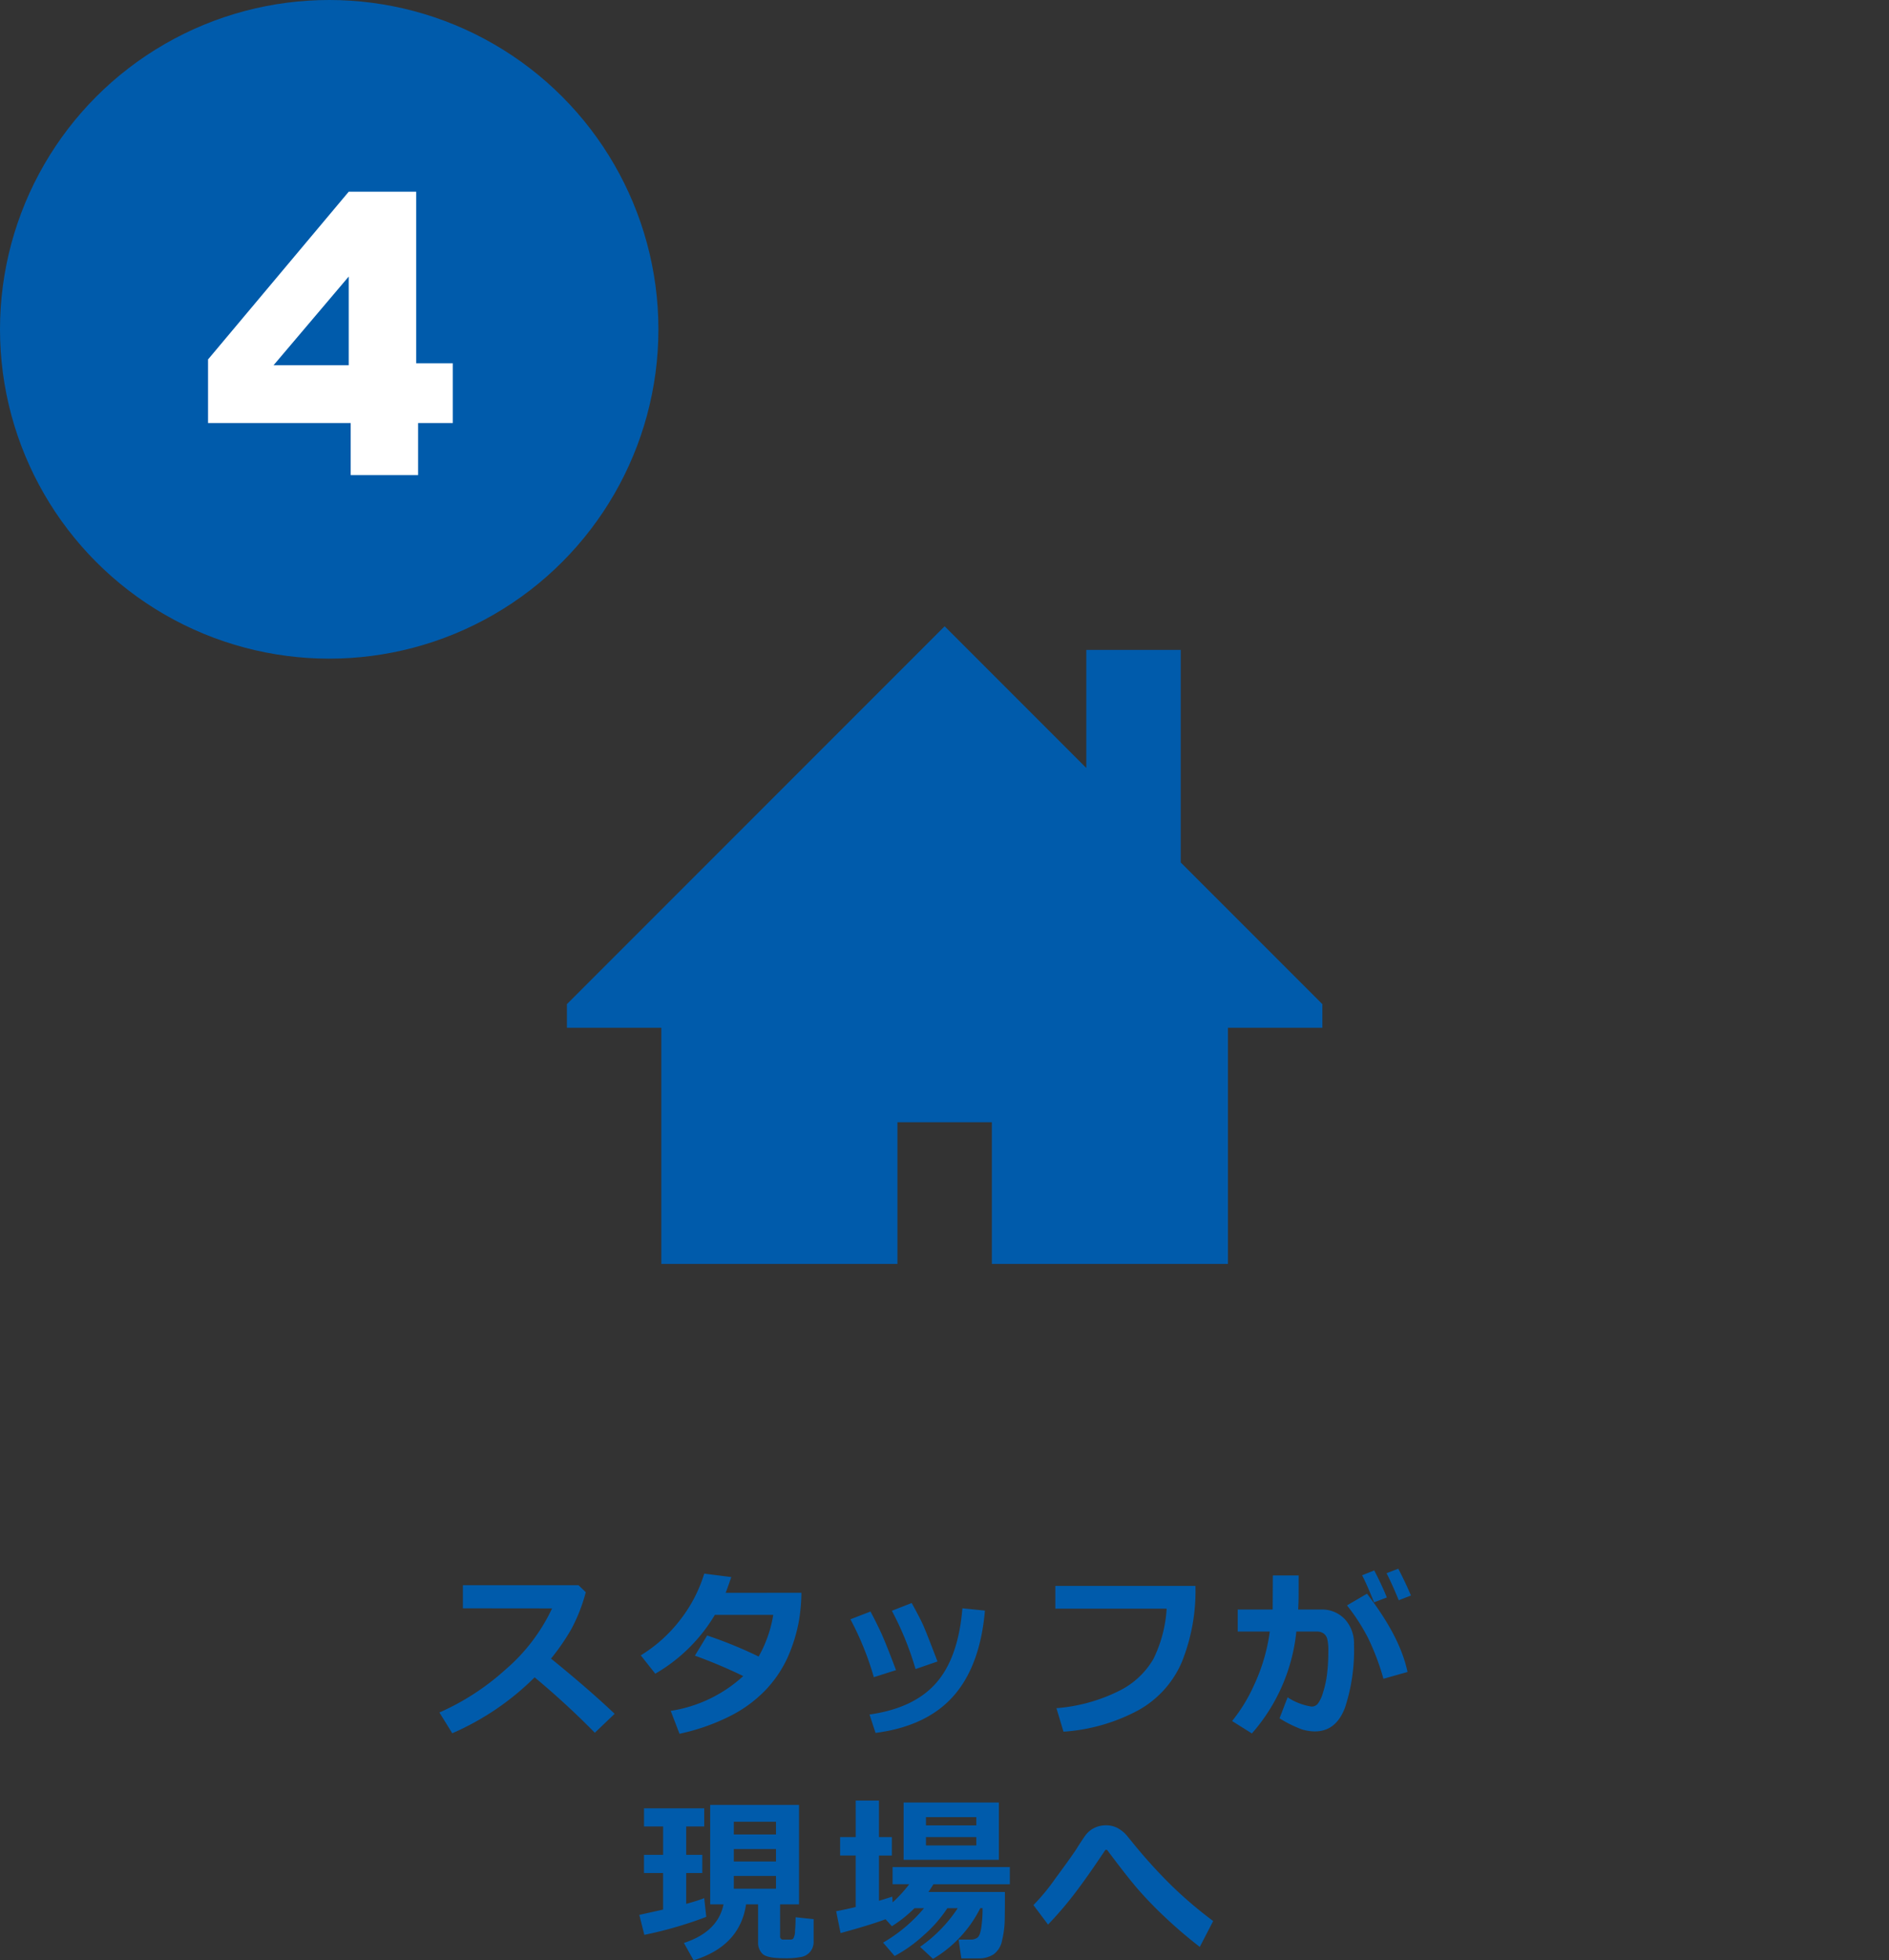<svg xmlns="http://www.w3.org/2000/svg" width="241" height="250.005" viewBox="0 0 241 250.005">
  <rect x="0" y="0" width="241" height="250.005" fill="#333333" stroke="none"/>
  <g id="グループ_4905" data-name="グループ 4905" transform="translate(-1417 -5927)">
    <circle id="楕円形_194" data-name="楕円形 194" cx="120.5" cy="120.5" r="120.5" transform="translate(1417 5927)" fill="rgba(255,255,255,0)"/>
    <path id="icon-bg-house" d="M96.386,48.193,78.313,30.121V3.012H66.265v15.06L48.193,0,0,48.193V51.2H12.048V81.325H42.169V63.253H54.217V81.325H84.338V51.2H96.386Z" transform="translate(1489.325 6006.871)" fill="#005bab"/>
    <path id="パス_3083" data-name="パス 3083" d="M-39.583-1.146-42.11,1.269a103.777,103.777,0,0,0-7.682-7.064A34.217,34.217,0,0,1-60.3,1.336l-1.64-2.65a31.357,31.357,0,0,0,8.361-5.413,23.411,23.411,0,0,0,6.014-7.861L-58.944-14.6v-2.942h14.757l.921.887A21.661,21.661,0,0,1-45.1-11.966a28,28,0,0,1-2.6,3.779Q-42.851-4.245-39.583-1.146Zm23.829-15.431a23.7,23.7,0,0,1-.292,3.425A20.228,20.228,0,0,1-17.54-8.277a15.2,15.2,0,0,1-2.824,4.138A16.684,16.684,0,0,1-24.929-.82,26.784,26.784,0,0,1-31.308,1.4l-1.123-2.92a17.676,17.676,0,0,0,9.254-4.436,63,63,0,0,0-6.166-2.605l1.561-2.572a55.75,55.75,0,0,1,6.57,2.684,15.977,15.977,0,0,0,1.864-5.312H-26.8a21.167,21.167,0,0,1-7.6,7.5L-36.25-8.6a18.575,18.575,0,0,0,5.115-4.638,18.208,18.208,0,0,0,2.982-5.784l3.448.438q-.472,1.393-.719,2.01Zm17.36,8.76-2.8.966a38.908,38.908,0,0,0-3.021-7.435l2.527-.988q1.067,1.92,1.494,2.886T1.606-7.816Zm6.053-6.491Q7.042-7.244,3.633-3.4T-6.3,1.292l-.764-2.347q5.694-.809,8.513-4.037T4.784-14.6ZM-3.684-6.716l-2.83.9A38.336,38.336,0,0,0-9.5-13.2l2.561-.988q.651,1.224,1.263,2.521T-3.684-6.716Zm38.2-10.736a24.3,24.3,0,0,1-1.746,9.726,12.764,12.764,0,0,1-5.655,6.188,23.5,23.5,0,0,1-9.434,2.673l-.9-3a21.612,21.612,0,0,0,7.884-2.151,10.345,10.345,0,0,0,4.492-4.133,16.789,16.789,0,0,0,1.685-6.407h-14.2v-2.9Zm13.16,1.28q0,.73-.056,1.729H50.51A4,4,0,0,1,53.587-13.2a4.55,4.55,0,0,1,1.157,3.223,23.529,23.529,0,0,1-1.134,8Q52.475,1.1,49.746,1.1A5.871,5.871,0,0,1,48.1.842,15.224,15.224,0,0,1,45.243-.573l1.033-2.673a7.631,7.631,0,0,0,3.066,1.179,1.009,1.009,0,0,0,.752-.326,4.067,4.067,0,0,0,.674-1.393A12.406,12.406,0,0,0,51.3-6.166a23.494,23.494,0,0,0,.168-2.965,5.966,5.966,0,0,0-.146-1.595,1.237,1.237,0,0,0-.483-.685,1.508,1.508,0,0,0-.854-.225H47.388A23.245,23.245,0,0,1,41.717,1.359L39.19-.225a20.491,20.491,0,0,0,2.746-4.458A23.505,23.505,0,0,0,44-11.635H39.909v-2.808h4.458l.022-4.346H47.68ZM61.572-6.48,58.5-5.615a30.939,30.939,0,0,0-1.971-5.217,24.9,24.9,0,0,0-2.678-4.138l2.549-1.494Q60.64-10.961,61.572-6.48Zm.438-9.748-1.561.6q-.741-1.842-1.55-3.448l1.494-.573Q61.314-17.89,62.01-16.228Zm-3.077.247-1.628.618q-.932-2.313-1.527-3.448l1.55-.618Q58.315-17.531,58.933-15.981ZM-22.818,23.16q-.786,5.312-6.693,7.131l-1.235-2.212q4.335-1.415,5.054-4.919h-1.7V10.47h11.332V23.16h-2.415v4.054a.387.387,0,0,0,.438.438h.9a.485.485,0,0,0,.348-.14,1.965,1.965,0,0,0,.219-.955q.073-.814.073-1.758l2.3.247v2.875a1.94,1.94,0,0,1-.393,1.219,1.955,1.955,0,0,1-1.061.7,10.023,10.023,0,0,1-2.342.185q-2.167,0-2.729-.562a1.961,1.961,0,0,1-.562-1.449V23.16ZM-19,14.243V12.626h-5.379v1.617Zm-5.379,3.448H-19V16.1h-5.379ZM-19,19.533h-5.379v1.628H-19Zm-8.895,5.222a51.1,51.1,0,0,1-7.9,2.291l-.64-2.549,3.032-.674V19.162h-2.437V16.837H-33.4V13.221h-2.437V10.908h7.682v2.313h-2.3v3.616H-28.4v2.325h-2.055v3.931q1.471-.4,2.3-.73Zm22.874.3q-1.943.73-5.739,1.763l-.562-2.785q1.179-.225,2.493-.539v-6.57h-1.988V14.58h1.988V9.919h2.965V14.58h1.651v2.347H-5.862V22.7q.977-.292,1.7-.528l.045.73A17.181,17.181,0,0,0-2,20.588H-4.122V18.4H10.837v2.19H1.089q-.348.573-.64.988h9.759q0,2.785-.034,3.841a12.061,12.061,0,0,1-.32,2.3A2.862,2.862,0,0,1,8.8,29.505a3.394,3.394,0,0,1-2,.539H4.649L4.3,27.652H5.84a1.507,1.507,0,0,0,.831-.23q.359-.23.522-1.3a16.641,16.641,0,0,0,.163-2.482H7.064a15.62,15.62,0,0,1-6.031,6.469L-.618,28.573a18.114,18.114,0,0,0,4.807-4.93H2.864A16.737,16.737,0,0,1-.191,27.125a17.884,17.884,0,0,1-3.672,2.617l-1.471-1.707A19.569,19.569,0,0,0-.112,23.643H-1.325a16.731,16.731,0,0,1-2.886,2.3ZM9.434,17.478H-2.718V10.167H9.434ZM6.559,13.086V12.031H.135v1.056Zm0,2.561V14.58H.135v1.067Zm30.219,9.636-1.707,3.3q-2.37-1.831-4.447-3.8a48.765,48.765,0,0,1-3.47-3.588Q25.76,19.578,23.3,16.287a.2.2,0,0,0-.168-.09.194.194,0,0,0-.157.09q-2.426,3.627-4.015,5.677a45.592,45.592,0,0,1-3.251,3.768L13.845,23.25a26.11,26.11,0,0,0,2.78-3.369q1.926-2.605,2.634-3.672.73-1.168,1.174-1.791a3.176,3.176,0,0,1,1.129-.983,3.335,3.335,0,0,1,1.572-.359,3.057,3.057,0,0,1,1.488.371,4.107,4.107,0,0,1,1.219,1.033l1.112,1.359a65.825,65.825,0,0,0,4.56,4.969A53.612,53.612,0,0,0,36.778,25.283Z" transform="translate(1535 6146.713)" fill="#005bab"/>
    <g id="グループ_3702" data-name="グループ 3702" transform="translate(1417.003 5927)">
      <circle id="楕円形_138" data-name="楕円形 138" cx="42" cy="42" r="42" transform="translate(-0.003)" fill="#005bab"/>
      <path id="パス_1687" data-name="パス 1687" d="M98.249,29.506H80.3V21.392L98.249,0h8.606V21.883h4.672v7.622H107.1v6.639H98.5V29.506Zm0-7.622V10.819L88.66,22.129h9.589Z" transform="translate(-53.761 24.449)" fill="#fff"/>
    </g>
  </g>
</svg>
